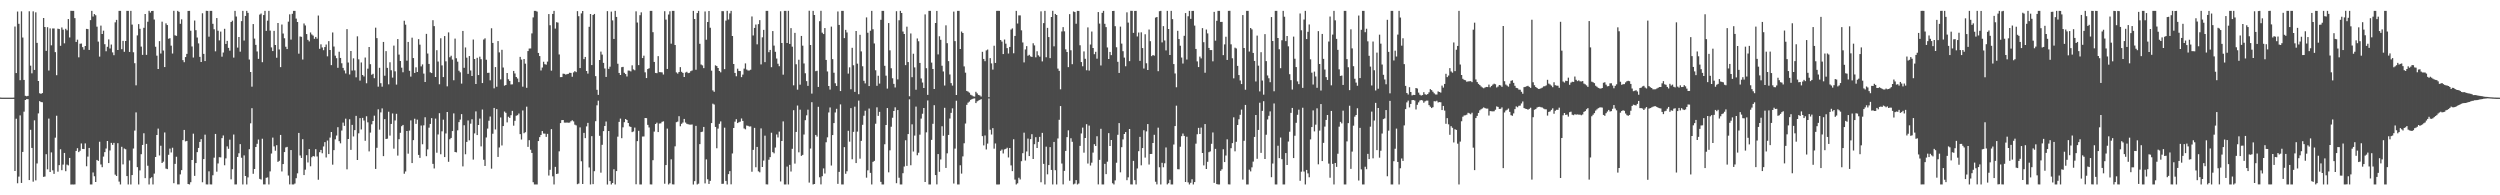 <?xml version="1.0" encoding="UTF-8"?>
<svg xmlns="http://www.w3.org/2000/svg" width="1920" height="150">
  <path d="M0 74.907h1v1.000H0zM1 74.984h1v1.000H1zM2 74.988h1v1.000H2zM3 74.986h1v1.000H3zM4 74.987h1v1.000H4zM5 74.984h1v1.000H5zM6 74.986h1v1.000H6zM7 74.986h1v1.000H7zM8 74.989h1v1.000H8zM9 74.986h1v1.000H9zM10 74.975h1v1.000H10zM11 20.381h1v110.969H11zM12 56.128h1v35.066H12zM13 8.840h1v131.925H13zM14 18.285h1v117.340H14zM15 61.575h1v27.051H15zM16 8.721h1v131.788H16zM17 28.826h1v87.852H17zM18 61.377h1v24.366H18zM19 73.552h1v3.225H19zM20 73.930h1v2.224H20zM21 73.632h1v2.572H21zM22 8.649h1v129.653H22zM23 50.429h1v49.235H23zM24 56.295h1v57.342H24zM25 8.707h1v130.819H25zM26 53.727h1v38.672H26zM27 9.488h1v129.073H27zM28 32.932h1v92.601H28zM29 62.223h1v24.877H29zM30 71.633h1v6.054H30zM31 72.107h1v6.282H31zM32 71.491h1v7.061H32zM33 13.818h1v122.007H33zM34 20.729h1v114.861H34zM35 39.077h1v79.369H35zM36 20.908h1v109.134H36zM37 54.194h1v36.905H37zM38 21.793h1v110.319H38zM39 34.795h1v82.270H39zM40 21.877h1v108.942H40zM41 21.871h1v111.677H41zM42 40.018h1v65.702H42zM43 57.747h1v31.126H43zM44 21.994h1v109.826H44zM45 22.302h1v104.520H45zM46 35.164h1v79.478H46zM47 21.082h1v109.648H47zM48 22.802h1v103.602H48zM49 33.289h1v84.169H49zM50 22.096h1v109.399H50zM51 23.305h1v103.085H51zM52 14.654h1v112.379H52zM53 28.795h1v92.502H53zM54 8.284h1v133.426H54zM55 8.330h1v133.332H55zM56 8.341h1v133.364H56zM57 13.929h1v127.707H57zM58 32.193h1v83.734H58zM59 30.449h1v83.385H59zM60 44.008h1v72.815H60zM61 33.593h1v82.175H61zM62 33.436h1v76.752H62zM63 36.213h1v78.170H63zM64 38.167h1v76.320H64zM65 35.337h1v74.776H65zM66 22.155h1v105.547H66zM67 22.377h1v97.915H67zM68 38.343h1v75.270H68zM69 15.449h1v126.200H69zM70 8.322h1v133.347H70zM71 12.687h1v119.764H71zM72 10.780h1v124.573H72zM73 11.728h1v128.024H73zM74 20.464h1v102.383H74zM75 31.954h1v91.654H75zM76 43.446h1v65.400H76zM77 19.652h1v106.646H77zM78 26.104h1v102.304H78zM79 23.569h1v96.706H79zM80 33.951h1v82.881H80zM81 39.382h1v74.716H81zM82 35.947h1v72.352H82zM83 30.267h1v94.955H83zM84 37.244h1v78.334H84zM85 34.224h1v75.494H85zM86 40.262h1v70.983H86zM87 42.413h1v67.325H87zM88 17.156h1v116.993H88zM89 15.237h1v119.917H89zM90 38.400h1v71.584H90zM91 8.363h1v131.131H91zM92 8.346h1v133.326H92zM93 37.801h1v74.965H93zM94 31.401h1v94.868H94zM95 39.799h1v74.254H95zM96 31.500h1v83.157H96zM97 8.354h1v126.880H97zM98 8.344h1v133.322H98zM99 39.887h1v83.369H99zM100 8.329h1v133.320H100zM101 18.879h1v115.561H101zM102 40.126h1v73.927H102zM103 48.512h1v51.803H103zM104 65.511h1v20.790H104zM105 27.175h1v101.186H105zM106 18.535h1v123.113H106zM107 22.119h1v108.767H107zM108 35.809h1v82.633H108zM109 42.159h1v69.155H109zM110 21.365h1v80.995H110zM111 10.746h1v126.082H111zM112 42.145h1v68.324H112zM113 16.710h1v110.549H113zM114 8.313h1v133.339H114zM115 9.700h1v127.198H115zM116 8.471h1v127.641H116zM117 8.349h1v133.318H117zM118 14.981h1v118.348H118zM119 35.895h1v84.671H119zM120 42.745h1v60.955H120zM121 52.979h1v45.778H121zM122 31.612h1v87.764H122zM123 41.139h1v70.774H123zM124 16.622h1v108.566H124zM125 38.792h1v85.349H125zM126 51.489h1v50.256H126zM127 17.905h1v111.602H127zM128 19.229h1v110.649H128zM129 29.735h1v89.157H129zM130 29.350h1v84.754H130zM131 35.056h1v82.036H131zM132 41.122h1v72.345H132zM133 8.306h1v132.395H133zM134 27.111h1v98.737H134zM135 27.525h1v92.822H135zM136 8.347h1v133.294H136zM137 9.130h1v132.511H137zM138 18.258h1v115.679H138zM139 14.835h1v115.815H139zM140 46.158h1v61.487H140zM141 47.772h1v52.004H141zM142 43.802h1v64.803H142zM143 41.345h1v66.901H143zM144 8.377h1v132.949H144zM145 8.340h1v133.336H145zM146 23.623h1v116.314H146zM147 35.704h1v87.171H147zM148 44.178h1v58.481H148zM149 15.778h1v119.312H149zM150 23.211h1v102.030H150zM151 28.818h1v88.013H151zM152 33.353h1v80.272H152zM153 43.680h1v65.336H153zM154 47.613h1v59.224H154zM155 10.192h1v129.777H155zM156 41.368h1v80.780H156zM157 46.922h1v56.488H157zM158 8.312h1v133.308H158zM159 8.373h1v133.281H159zM160 28.144h1v103.440H160zM161 8.336h1v133.277H161zM162 8.348h1v133.312H162zM163 18.263h1v116.346H163zM164 22.462h1v98.632H164zM165 39.434h1v63.416H165zM166 13.863h1v117.973H166zM167 23.597h1v101.920H167zM168 31.026h1v89.722H168zM169 24.265h1v96.633H169zM170 43.534h1v62.560H170zM171 40.340h1v63.719H171zM172 22.143h1v104.787H172zM173 33.737h1v87.917H173zM174 31.402h1v81.044H174zM175 36.753h1v77.540H175zM176 38.900h1v68.351H176zM177 16.912h1v120.808H177zM178 15.882h1v114.077H178zM179 44.221h1v59.127H179zM180 8.366h1v133.283H180zM181 12.693h1v128.944H181zM182 36.565h1v83.936H182zM183 28.409h1v89.317H183zM184 39.663h1v71.026H184zM185 16.219h1v104.944H185zM186 8.332h1v133.359H186zM187 31.136h1v88.196H187zM188 12.239h1v122.909H188zM189 8.336h1v133.327H189zM190 9.896h1v126.337H190zM191 45.738h1v68.839H191zM192 55.282h1v39.429H192zM193 66.556h1v16.548H193zM194 18.475h1v114.991H194zM195 29.662h1v100.150H195zM196 34.434h1v78.465H196zM197 39.545h1v70.879H197zM198 45.225h1v61.915H198zM199 11.194h1v126.180H199zM200 10.385h1v127.475H200zM201 47.782h1v58.747H201zM202 11.584h1v130.052H202zM203 8.337h1v133.306H203zM204 23.731h1v112.823H204zM205 15.873h1v120.392H205zM206 8.345h1v133.314H206zM207 23.477h1v108.181H207zM208 36.380h1v81.542H208zM209 39.218h1v66.463H209zM210 23.722h1v88.736H210zM211 34.576h1v81.187H211zM212 44.348h1v67.160H212zM213 17.651h1v106.650H213zM214 37.997h1v85.510H214zM215 51.555h1v52.055H215zM216 18.843h1v112.865H216zM217 25.762h1v100.239H217zM218 29.376h1v87.434H218zM219 35.874h1v77.354H219zM220 37.705h1v75.113H220zM221 16.628h1v118.206H221zM222 11.023h1v130.608H222zM223 30.414h1v84.847H223zM224 10.610h1v131.034H224zM225 8.348h1v133.322H225zM226 8.322h1v132.637H226zM227 14.292h1v122.544H227zM228 16.881h1v116.249H228zM229 41.200h1v60.874H229zM230 28.018h1v91.394H230zM231 28.274h1v93.028H231zM232 45.722h1v61.169H232zM233 18.011h1v116.431H233zM234 19.539h1v110.743H234zM235 26.174h1v93.012H235zM236 30.593h1v94.182H236zM237 31.818h1v82.686H237zM238 24.916h1v102.802H238zM239 26.469h1v94.329H239zM240 27.335h1v92.474H240zM241 29.790h1v90.411H241zM242 28.367h1v86.237H242zM243 29.717h1v90.426H243zM244 11.920h1v126.133H244zM245 37.472h1v79.423H245zM246 34.050h1v81.081H246zM247 36.447h1v81.242H247zM248 38.562h1v73.908H248zM249 36.151h1v73.032H249zM250 34.179h1v86.743H250zM251 43.285h1v64.648H251zM252 31.581h1v86.765H252zM253 38.392h1v67.290H253zM254 50.042h1v51.358H254zM255 24.912h1v101.556H255zM256 35.762h1v79.545H256zM257 42.776h1v64.212H257zM258 44.719h1v59.376H258zM259 52.074h1v45.606H259zM260 39.757h1v68.665H260zM261 44.491h1v65.590H261zM262 48.587h1v51.642H262zM263 52.108h1v42.050H263zM264 54.092h1v42.574H264zM265 56.437h1v34.681H265zM266 22.375h1v107.650H266zM267 48.042h1v58.720H267zM268 57.207h1v34.377H268zM269 39.155h1v75.939H269zM270 54.147h1v41.753H270zM271 44.780h1v60.011H271zM272 54.085h1v45.874H272zM273 59.378h1v29.585H273zM274 27.894h1v94.999H274zM275 45.582h1v56.821H275zM276 61.884h1v28.864H276zM277 47.951h1v51.496H277zM278 57.596h1v32.935H278zM279 58.744h1v33.812H279zM280 44.190h1v63.954H280zM281 63.971h1v25.309H281zM282 52.736h1v41.216H282zM283 36.121h1v80.142H283zM284 49.290h1v52.533H284zM285 57.414h1v38.055H285zM286 56.692h1v36.253H286zM287 60.035h1v28.787H287zM288 21.227h1v108.520H288zM289 29.301h1v84.202H289zM290 66.567h1v17.403H290zM291 52.071h1v47.527H291zM292 63.892h1v22.428H292zM293 66.577h1v16.659H293zM294 32.209h1v87.718H294zM295 58.162h1v33.342H295zM296 39.288h1v67.460H296zM297 52.103h1v54.375H297zM298 64.773h1v21.064H298zM299 47.828h1v56.291H299zM300 53.963h1v41.240H300zM301 59.619h1v27.519H301zM302 35.038h1v79.146H302zM303 54.786h1v37.734H303zM304 64.967h1v22.412H304zM305 30.025h1v89.485H305zM306 41.955h1v64.974H306zM307 46.863h1v55.152H307zM308 51.972h1v44.965H308zM309 55.512h1v40.413H309zM310 15.923h1v117.481H310zM311 18.942h1v112.738H311zM312 46.606h1v53.995H312zM313 32.223h1v85.778H313zM314 54.360h1v45.937H314zM315 58.844h1v33.617H315zM316 28.938h1v96.285H316zM317 44.618h1v63.011H317zM318 56.007h1v35.180H318zM319 51.723h1v43.395H319zM320 55.295h1v36.591H320zM321 30.064h1v88.900H321zM322 34.318h1v86.924H322zM323 50.979h1v45.408H323zM324 49.449h1v61.339H324zM325 56.507h1v39.731H325zM326 62.991h1v27.054H326zM327 25.987h1v93.955H327zM328 41.113h1v73.618H328zM329 49.116h1v48.939H329zM330 55.568h1v39.612H330zM331 56.126h1v34.623H331zM332 15.515h1v110.331H332zM333 20.061h1v109.319H333zM334 59.118h1v31.990H334zM335 38.545h1v78.765H335zM336 47.231h1v56.033H336zM337 64.713h1v22.246H337zM338 29.368h1v89.125H338zM339 50.238h1v50.615H339zM340 59.186h1v32.724H340zM341 27.716h1v92.900H341zM342 47.116h1v55.392H342zM343 66.281h1v19.750H343zM344 24.906h1v99.348H344zM345 43.979h1v62.959H345zM346 42.806h1v63.121H346zM347 45.785h1v54.885H347zM348 61.627h1v25.465H348zM349 29.634h1v87.111H349zM350 44.765h1v72.261H350zM351 47.384h1v52.714H351zM352 54.343h1v39.437H352zM353 55.536h1v36.327H353zM354 64.193h1v23.459H354zM355 23.756h1v104.036H355zM356 52.055h1v44.158H356zM357 36.461h1v82.039H357zM358 44.297h1v64.710H358zM359 56.754h1v35.781H359zM360 43.076h1v64.713H360zM361 54.107h1v40.874H361zM362 58.349h1v33.242H362zM363 30.357h1v92.237H363zM364 45.301h1v57.175H364zM365 64.510h1v21.039H365zM366 44.376h1v59.349H366zM367 57.647h1v38.353H367zM368 43.519h1v47.543H368zM369 45.481h1v66.972H369zM370 63.800h1v20.347H370zM371 30.368h1v92.317H371zM372 29.417h1v97.999H372zM373 45.867h1v59.699H373zM374 55.959h1v42.791H374zM375 55.868h1v36.837H375zM376 61.675h1v27.798H376zM377 21.696h1v107.836H377zM378 32.953h1v69.743H378zM379 67.817h1v15.078H379zM380 51.491h1v47.945H380zM381 66.604h1v17.226H381zM382 31.521h1v89.014H382zM383 40.230h1v73.043H383zM384 60.987h1v29.251H384zM385 38.266h1v73.444H385zM386 51.846h1v44.995H386zM387 65.809h1v19.823H387zM388 65.257h1v21.352H388zM389 56.051h1v37.970H389zM390 60.855h1v28.788H390zM391 62.161h1v28.394H391zM392 64.865h1v23.625H392zM393 64.792h1v20.339H393zM394 54.456h1v42.065H394zM395 56.411h1v36.370H395zM396 59.142h1v29.759H396zM397 60.300h1v28.184H397zM398 63.055h1v24.136H398zM399 43.660h1v59.351H399zM400 45.797h1v61.384H400zM401 66.544h1v18.284H401zM402 45.311h1v57.002H402zM403 48.875h1v52.676H403zM404 67.415h1v14.499H404zM405 39.199h1v73.573H405zM406 37.293h1v70.387H406zM407 37.232h1v77.755H407zM408 25.641h1v91.791H408zM409 13.348h1v126.579H409zM410 8.337h1v133.324H410zM411 8.337h1v133.328H411zM412 8.916h1v132.754H412zM413 40.632h1v67.697H413zM414 43.040h1v62.267H414zM415 54.097h1v49.557H415zM416 51.885h1v48.754H416zM417 47.417h1v55.119H417zM418 49.284h1v53.371H418zM419 49.672h1v55.457H419zM420 47.332h1v55.501H420zM421 10.822h1v123.975H421zM422 19.397h1v111.025H422zM423 54.282h1v44.905H423zM424 10.709h1v124.731H424zM425 8.340h1v133.319H425zM426 21.961h1v106.170H426zM427 17.029h1v116.603H427zM428 17.362h1v115.975H428zM429 41.820h1v74.427H429zM430 59.251h1v35.290H430zM431 59.162h1v33.120H431zM432 56.581h1v35.590H432zM433 56.737h1v37.404H433zM434 57.277h1v36.942H434zM435 56.933h1v37.177H435zM436 56.675h1v37.608H436zM437 55.875h1v38.278H437zM438 56.005h1v37.116H438zM439 58.909h1v33.440H439zM440 55.625h1v37.609H440zM441 54.616h1v41.114H441zM442 55.386h1v40.911H442zM443 8.542h1v132.937H443zM444 12.465h1v128.488H444zM445 52.281h1v45.582H445zM446 10.310h1v113.541H446zM447 8.440h1v132.883H447zM448 45.432h1v56.626H448zM449 43.730h1v62.340H449zM450 54.530h1v42.533H450zM451 56.542h1v37.821H451zM452 20.575h1v108.064H452zM453 10.741h1v130.920H453zM454 49.969h1v54.607H454zM455 11.543h1v129.846H455zM456 10.726h1v120.752H456zM457 58.457h1v34.606H457zM458 68.989h1v11.912H458zM459 72.878h1v4.415H459zM460 46.097h1v58.201H460zM461 39.632h1v92.978H461zM462 41.953h1v69.257H462zM463 48.272h1v52.455H463zM464 52.563h1v44.209H464zM465 59.068h1v34.280H465zM466 8.535h1v133.205H466zM467 52.901h1v47.690H467zM468 51.222h1v87.852H468zM469 8.887h1v132.770H469zM470 15.644h1v124.885H470zM471 29.885h1v100.133H471zM472 8.350h1v133.310H472zM473 13.001h1v118.400H473zM474 48.945h1v56.037H474zM475 56.019h1v37.571H475zM476 57.622h1v33.441H476zM477 51.615h1v54.515H477zM478 51.372h1v46.426H478zM479 55.932h1v37.925H479zM480 56.861h1v34.525H480zM481 58.738h1v33.403H481zM482 54.147h1v40.336H482zM483 54.296h1v42.767H483zM484 54.844h1v42.636H484zM485 50.176h1v51.313H485zM486 53.288h1v47.667H486zM487 53.953h1v44.032H487zM488 8.719h1v132.817H488zM489 17.309h1v91.094H489zM490 49.998h1v50.441H490zM491 11.650h1v130.009H491zM492 9.495h1v132.162H492zM493 44.617h1v60.227H493zM494 42.774h1v62.022H494zM495 55.539h1v35.060H495zM496 59.971h1v30.742H496zM497 53.043h1v42.876H497zM498 52.422h1v45.450H498zM499 8.341h1v133.263H499zM500 8.343h1v133.317H500zM501 24.748h1v98.285H501zM502 47.584h1v53.508H502zM503 56.024h1v39.199H503zM504 56.208h1v37.991H504zM505 43.086h1v58.344H505zM506 55.398h1v39.463H506zM507 55.441h1v39.273H507zM508 55.619h1v37.908H508zM509 57.240h1v35.954H509zM510 8.588h1v132.524H510zM511 15.056h1v111.737H511zM512 52.955h1v45.801H512zM513 11.143h1v130.518H513zM514 8.649h1v132.095H514zM515 33.545h1v88.812H515zM516 8.338h1v133.237H516zM517 8.340h1v133.320H517zM518 34.542h1v77.832H518zM519 55.582h1v38.274H519zM520 56.538h1v36.827H520zM521 55.281h1v33.952H521zM522 51.533h1v45.433H522zM523 55.157h1v39.932H523zM524 56.004h1v38.092H524zM525 59.125h1v32.237H525zM526 55.718h1v38.408H526zM527 55.168h1v39.930H527zM528 56.173h1v39.262H528zM529 55.897h1v39.772H529zM530 54.696h1v41.039H530zM531 54.152h1v41.446H531zM532 8.322h1v133.416H532zM533 14.568h1v124.555H533zM534 53.579h1v43.081H534zM535 10.029h1v131.631H535zM536 8.347h1v132.723H536zM537 33.646h1v77.055H537zM538 49.586h1v51.830H538zM539 50.208h1v50.935H539zM540 52.334h1v45.136H540zM541 8.816h1v132.046H541zM542 30.516h1v91.882H542zM543 16.897h1v120.761H543zM544 8.440h1v132.844H544zM545 21.297h1v117.625H545zM546 54.278h1v40.227H546zM547 69.438h1v10.198H547zM548 70.482h1v9.805H548zM549 50.183h1v47.325H549zM550 50.745h1v63.133H550zM551 52.223h1v46.557H551zM552 54.508h1v40.553H552zM553 55.571h1v37.670H553zM554 8.572h1v132.653H554zM555 8.597h1v132.492H555zM556 53.104h1v44.928H556zM557 15.811h1v123.153H557zM558 8.339h1v133.322H558zM559 15.013h1v118.707H559zM560 10.310h1v121.103H560zM561 8.343h1v133.246H561zM562 27.659h1v90.183H562zM563 49.134h1v49.161H563zM564 55.995h1v37.459H564zM565 58.575h1v32.991H565zM566 52.737h1v41.779H566zM567 54.460h1v39.452H567zM568 54.577h1v38.841H568zM569 59.258h1v31.735H569zM570 57.291h1v35.564H570zM571 52.708h1v45.949H571zM572 48.704h1v50.602H572zM573 53.378h1v43.010H573zM574 54.143h1v42.503H574zM575 54.123h1v43.069H575zM576 53.560h1v43.519H576zM577 12.652h1v119.243H577zM578 27.238h1v87.880H578zM579 21.441h1v76.737H579zM580 18.835h1v109.644H580zM581 34.031h1v78.792H581zM582 18.551h1v113.023H582zM583 15.482h1v116.863H583zM584 49.442h1v49.187H584zM585 28.654h1v99.606H585zM586 22.918h1v100.428H586zM587 47.741h1v56.432H587zM588 8.345h1v133.235H588zM589 8.333h1v133.319H589zM590 40.065h1v82.606H590zM591 38.366h1v82.324H591zM592 51.618h1v50.328H592zM593 23.855h1v93.002H593zM594 35.019h1v82.752H594zM595 39.795h1v73.501H595zM596 44.929h1v58.320H596zM597 48.936h1v56.641H597zM598 50.845h1v50.217H598zM599 8.641h1v130.736H599zM600 33.029h1v75.250H600zM601 57.323h1v35.931H601zM602 8.341h1v133.340H602zM603 8.343h1v133.321H603zM604 33.025h1v94.910H604zM605 8.317h1v133.362H605zM606 33.750h1v92.868H606zM607 21.625h1v110.114H607zM608 35.826h1v78.465H608zM609 65.544h1v19.092H609zM610 25.220h1v100.431H610zM611 49.348h1v51.986H611zM612 68.881h1v12.161H612zM613 45.869h1v71.119H613zM614 65.033h1v19.193H614zM615 27.573h1v92.124H615zM616 35.049h1v83.877H616zM617 48.743h1v54.568H617zM618 56.293h1v36.000H618zM619 62.299h1v26.290H619zM620 65.939h1v18.295H620zM621 8.240h1v132.017H621zM622 34.567h1v79.505H622zM623 71.888h1v6.592H623zM624 8.343h1v133.327H624zM625 11.504h1v129.829H625zM626 54.702h1v48.948H626zM627 54.322h1v50.567H627zM628 66.774h1v15.261H628zM629 16.298h1v119.853H629zM630 8.307h1v133.330H630zM631 25.107h1v110.204H631zM632 26.159h1v103.168H632zM633 21.556h1v111.692H633zM634 46.004h1v63.265H634zM635 54.861h1v50.597H635zM636 66.051h1v20.316H636zM637 68.835h1v13.675H637zM638 20.431h1v106.721H638zM639 45.389h1v58.362H639zM640 55.869h1v38.631H640zM641 63.947h1v22.403H641zM642 65.984h1v17.580H642zM643 8.795h1v132.409H643zM644 19.157h1v112.813H644zM645 69.922h1v10.277H645zM646 8.341h1v133.320H646zM647 8.339h1v133.322H647zM648 29.283h1v83.722H648zM649 22.949h1v110.504H649zM650 24.950h1v106.601H650zM651 56.545h1v43.893H651zM652 51.695h1v57.101H652zM653 68.573h1v14.464H653zM654 36.707h1v85.623H654zM655 50.127h1v51.135H655zM656 70.538h1v11.360H656zM657 23.802h1v101.442H657zM658 48.911h1v52.140H658zM659 72.351h1v4.895H659zM660 26.738h1v95.115H660zM661 39.482h1v68.710H661zM662 50.896h1v44.964H662zM663 62.050h1v26.838H663zM664 64.057h1v21.009H664zM665 13.377h1v123.048H665zM666 25.124h1v105.668H666zM667 66.115h1v17.250H667zM668 23.599h1v109.151H668zM669 8.338h1v133.323H669zM670 22.451h1v101.857H670zM671 33.357h1v90.173H671zM672 53.955h1v41.096H672zM673 65.917h1v16.523H673zM674 58.183h1v30.795H674zM675 64.220h1v21.671H675zM676 15.223h1v124.475H676zM677 8.338h1v133.335H677zM678 8.339h1v133.322H678zM679 50.520h1v60.293H679zM680 58.126h1v37.870H680zM681 68.038h1v14.946H681zM682 17.712h1v114.637H682zM683 38.632h1v76.817H683zM684 52.415h1v44.893H684zM685 60.117h1v30.300H685zM686 64.410h1v20.858H686zM687 67.198h1v15.244H687zM688 8.587h1v132.116H688zM689 60.956h1v23.579H689zM690 15.582h1v120.932H690zM691 8.335h1v133.340H691zM692 9.996h1v131.666H692zM693 24.217h1v108.789H693zM694 26.123h1v101.779H694zM695 50.036h1v57.679H695zM696 20.506h1v106.891H696zM697 47.684h1v55.290H697zM698 73.909h1v2.389H698zM699 25.723h1v101.198H699zM700 59.270h1v36.215H700zM701 41.282h1v75.120H701zM702 51.776h1v52.375H702zM703 68.907h1v12.977H703zM704 29.526h1v89.743H704zM705 31.694h1v85.585H705zM706 48.317h1v55.098H706zM707 60.256h1v30.829H707zM708 63.406h1v23.933H708zM709 67.597h1v15.365H709zM710 11.045h1v128.719H710zM711 52.360h1v49.247H711zM712 72.869h1v4.301H712zM713 8.339h1v133.322H713zM714 8.339h1v133.322H714zM715 48.054h1v59.387H715zM716 53.014h1v42.054H716zM717 68.356h1v12.449H717zM718 17.641h1v116.801H718zM719 8.398h1v133.229H719zM720 41.763h1v76.538H720zM721 27.830h1v104.123H721zM722 30.579h1v91.900H722zM723 50.479h1v46.480H723zM724 54.880h1v49.439H724zM725 65.670h1v17.103H725zM726 19.445h1v109.508H726zM727 33.165h1v84.581H727zM728 46.968h1v56.660H728zM729 57.187h1v33.838H729zM730 63.830h1v22.828H730zM731 65.738h1v17.464H731zM732 8.898h1v132.053H732zM733 31.609h1v82.532H733zM734 72.980h1v4.359H734zM735 8.339h1v133.323H735zM736 8.339h1v133.327H736zM737 37.639h1v89.279H737zM738 24.217h1v109.113H738zM739 25.362h1v94.731H739zM740 50.971h1v59.033H740zM741 55.790h1v39.097H741zM742 69.854h1v10.658H742zM743 70.329h1v8.500H743zM744 71.186h1v6.842H744zM745 72.780h1v3.941H745zM746 73.259h1v2.886H746zM747 73.976h1v1.768H747zM748 74.167h1v1.394H748zM749 70.490h1v8.690H749zM750 71.720h1v6.125H750zM751 72.916h1v4.282H751zM752 73.286h1v3.447H752zM753 74.151h1v1.975H753zM754 39.801h1v64.755H754zM755 45.275h1v66.398H755zM756 47.002h1v57.056H756zM757 38.684h1v76.085H757zM758 38.065h1v72.239H758zM759 74.643h1v1.000H759zM760 44.670h1v54.963H760zM761 48.674h1v54.651H761zM762 53.437h1v44.974H762zM763 35.136h1v79.019H763zM764 48.335h1v61.855H764zM765 8.339h1v133.321H765zM766 8.314h1v133.391H766zM767 8.345h1v133.279H767zM768 30.715h1v85.099H768zM769 31.940h1v82.881H769zM770 41.523h1v76.339H770zM771 30.359h1v84.367H771zM772 33.542h1v80.787H772zM773 36.967h1v76.485H773zM774 41.091h1v79.827H774zM775 36.049h1v77.619H775zM776 22.664h1v104.356H776zM777 21.798h1v109.630H777zM778 40.928h1v66.038H778zM779 27.593h1v110.345H779zM780 8.339h1v133.339H780zM781 18.090h1v122.710H781zM782 11.811h1v124.669H782zM783 11.822h1v125.995H783zM784 23.306h1v100.483H784zM785 32.629h1v85.039H785zM786 47.903h1v53.971H786zM787 37.978h1v85.313H787zM788 35.428h1v80.919H788zM789 42.786h1v63.644H789zM790 42.099h1v77.779H790zM791 43.324h1v63.544H791zM792 43.749h1v59.309H792zM793 33.208h1v88.880H793zM794 34.867h1v75.871H794zM795 44.041h1v61.343H795zM796 39.373h1v74.277H796zM797 42.486h1v66.449H797zM798 43.514h1v61.618H798zM799 8.725h1v131.256H799zM800 47.142h1v54.878H800zM801 17.750h1v108.120H801zM802 8.337h1v133.325H802zM803 43.961h1v68.701H803zM804 21.389h1v112.479H804zM805 28.453h1v98.320H805zM806 44.623h1v68.384H806zM807 13.077h1v117.455H807zM808 8.313h1v133.338H808zM809 35.582h1v73.422H809zM810 10.721h1v119.972H810zM811 11.525h1v130.122H811zM812 52.708h1v53.627H812zM813 54.423h1v37.564H813zM814 68.618h1v12.854H814zM815 24.186h1v101.402H815zM816 20.844h1v120.769H816zM817 24.042h1v107.167H817zM818 37.881h1v78.052H818zM819 39.932h1v65.377H819zM820 51.572h1v48.535H820zM821 10.858h1v127.924H821zM822 38.605h1v67.606H822zM823 49.303h1v59.621H823zM824 8.789h1v132.853H824zM825 9.266h1v131.724H825zM826 18.227h1v120.089H826zM827 8.325h1v133.357H827zM828 8.415h1v132.560H828zM829 34.781h1v77.221H829zM830 47.682h1v54.833H830zM831 50.886h1v47.112H831zM832 39.467h1v77.794H832zM833 45.143h1v60.820H833zM834 53.948h1v41.424H834zM835 21.034h1v104.539H835zM836 54.224h1v42.225H836zM837 34.211h1v92.895H837zM838 24.193h1v100.749H838zM839 36.889h1v80.322H839zM840 41.634h1v69.103H840zM841 39.778h1v72.337H841zM842 45.045h1v59.601H842zM843 9.265h1v132.342H843zM844 18.117h1v104.639H844zM845 50.301h1v48.604H845zM846 9.872h1v131.780H846zM847 8.356h1v133.308H847zM848 18.288h1v107.565H848zM849 20.859h1v112.852H849zM850 36.451h1v87.712H850zM851 45.321h1v56.909H851zM852 39.891h1v72.213H852zM853 42.367h1v65.142H853zM854 8.430h1v132.340H854zM855 8.338h1v133.329H855zM856 20.121h1v118.446H856zM857 36.299h1v88.668H857zM858 47.450h1v56.069H858zM859 55.991h1v38.549H859zM860 20.453h1v111.920H860zM861 33.469h1v79.582H861zM862 39.319h1v67.761H862zM863 44.250h1v58.652H863zM864 50.903h1v50.538H864zM865 9.464h1v128.930H865zM866 17.342h1v118.874H866zM867 46.972h1v52.087H867zM868 8.301h1v133.315H868zM869 8.353h1v133.302H869zM870 25.245h1v98.285H870zM871 8.375h1v129.945H871zM872 8.328h1v133.337H872zM873 28.008h1v101.360H873zM874 24.978h1v91.149H874zM875 46.750h1v58.378H875zM876 24.835h1v102.159H876zM877 36.936h1v76.803H877zM878 52.617h1v47.440H878zM879 26.318h1v94.696H879zM880 48.577h1v52.336H880zM881 53.770h1v41.535H881zM882 22.664h1v103.682H882zM883 31.656h1v86.604H883zM884 43.093h1v75.129H884zM885 42.224h1v67.618H885zM886 42.749h1v60.777H886zM887 13.494h1v126.068H887zM888 13.062h1v128.545H888zM889 54.666h1v43.397H889zM890 8.582h1v119.887H890zM891 8.343h1v133.305H891zM892 32.570h1v92.460H892zM893 20.079h1v108.389H893zM894 31.066h1v94.303H894zM895 38.700h1v74.538H895zM896 8.334h1v133.285H896zM897 22.250h1v118.456H897zM898 42.239h1v95.804H898zM899 8.336h1v133.321H899zM900 14.671h1v126.980H900zM901 49.213h1v61.786H901zM902 56.435h1v40.387H902zM903 67.033h1v14.142H903zM904 23.648h1v106.305H904zM905 29.994h1v100.056H905zM906 35.130h1v77.541H906zM907 44.197h1v60.428H907zM908 48.811h1v53.740H908zM909 27.509h1v76.873H909zM910 10.059h1v129.699H910zM911 45.711h1v59.284H911zM912 12.487h1v127.588H912zM913 8.355h1v133.291H913zM914 14.490h1v125.910H914zM915 8.406h1v129.276H915zM916 8.326h1v133.366H916zM917 19.676h1v120.145H917zM918 37.585h1v72.741H918zM919 47.151h1v55.958H919zM920 51.522h1v46.700H920zM921 43.457h1v59.477H921zM922 44.866h1v53.151H922zM923 21.629h1v95.883H923zM924 32.393h1v94.609H924zM925 55.876h1v39.413H925zM926 22.665h1v107.113H926zM927 25.665h1v98.607H927zM928 36.804h1v80.071H928zM929 38.429h1v77.868H929zM930 38.431h1v72.003H930zM931 47.087h1v54.655H931zM932 9.126h1v131.310H932zM933 31.228h1v83.100H933zM934 15.957h1v125.400H934zM935 8.339h1v133.315H935zM936 8.330h1v133.346H936zM937 16.850h1v114.316H937zM938 16.810h1v113.166H938zM939 42.361h1v72.300H939zM940 34.083h1v90.386H940zM941 28.195h1v91.254H941zM942 46.018h1v60.999H942zM943 8.365h1v133.208H943zM944 8.307h1v133.366H944zM945 34.024h1v79.770H945zM946 44.752h1v65.199H946zM947 60.174h1v29.916H947zM948 36.587h1v79.654H948zM949 37.231h1v71.697H949zM950 50.578h1v45.407H950zM951 57.668h1v33.917H951zM952 61.818h1v26.338H952zM953 64.553h1v19.617H953zM954 11.585h1v126.327H954zM955 36.841h1v71.313H955zM956 68.927h1v11.660H956zM957 8.339h1v133.323H957zM958 8.343h1v133.318H958zM959 39.558h1v90.745H959zM960 21.505h1v110.117H960zM961 22.600h1v105.928H961zM962 40.640h1v83.476H962zM963 46.787h1v58.388H963zM964 62.572h1v25.763H964zM965 27.323h1v94.639H965zM966 50.452h1v49.354H966zM967 70.169h1v8.723H967zM968 40.076h1v77.322H968zM969 61.859h1v23.295H969zM970 72.680h1v5.021H970zM971 26.223h1v95.869H971zM972 46.970h1v56.503H972zM973 57.952h1v33.816H973zM974 60.113h1v28.822H974zM975 63.109h1v22.443H975zM976 13.117h1v122.975H976zM977 31.478h1v94.139H977zM978 70.117h1v9.343H978zM979 8.339h1v133.307H979zM980 8.335h1v133.326H980zM981 29.204h1v82.711H981zM982 37.825h1v83.646H982zM983 52.370h1v53.274H983zM984 30.948h1v91.334H984zM985 8.338h1v133.315H985zM986 12.872h1v128.785H986zM987 31.591h1v85.967H987zM988 27.630h1v99.070H988zM989 35.600h1v73.102H989zM990 56.988h1v44.198H990zM991 61.530h1v25.175H991zM992 68.743h1v14.144H992zM993 28.116h1v93.269H993zM994 45.111h1v59.150H994zM995 51.519h1v42.776H995zM996 62.520h1v25.634H996zM997 64.592h1v19.622H997zM998 10.358h1v128.487H998zM999 23.244h1v108.603H999zM1000 67.480h1v15.259H1000zM1001 15.005h1v116.757H1001zM1002 8.339h1v133.322H1002zM1003 30.001h1v100.516H1003zM1004 24.439h1v108.742H1004zM1005 18.808h1v117.313H1005zM1006 45.587h1v61.475H1006zM1007 55.815h1v41.785H1007zM1008 64.913h1v19.874H1008zM1009 55.001h1v45.921H1009zM1010 58.715h1v37.012H1010zM1011 67.455h1v15.740H1011zM1012 23.918h1v102.285H1012zM1013 49.168h1v51.147H1013zM1014 69.507h1v10.404H1014zM1015 26.065h1v97.620H1015zM1016 45.215h1v64.516H1016zM1017 53.409h1v43.832H1017zM1018 59.262h1v32.847H1018zM1019 61.389h1v26.928H1019zM1020 31.874h1v93.794H1020zM1021 12.671h1v123.848H1021zM1022 65.521h1v19.672H1022zM1023 26.592h1v99.272H1023zM1024 8.322h1v133.340H1024zM1025 15.638h1v109.536H1025zM1026 29.865h1v98.264H1026zM1027 38.312h1v79.769H1027zM1028 53.272h1v43.991H1028zM1029 58.332h1v35.270H1029zM1030 57.997h1v36.779H1030zM1031 65.209h1v19.772H1031zM1032 8.339h1v133.321H1032zM1033 8.339h1v133.323H1033zM1034 45.392h1v63.213H1034zM1035 51.665h1v42.890H1035zM1036 69.220h1v12.001H1036zM1037 22.531h1v107.146H1037zM1038 37.179h1v79.257H1038zM1039 50.853h1v45.662H1039zM1040 60.468h1v29.154H1040zM1041 63.460h1v24.859H1041zM1042 65.829h1v17.333H1042zM1043 11.955h1v126.710H1043zM1044 59.937h1v38.252H1044zM1045 22.872h1v107.209H1045zM1046 8.339h1v133.322H1046zM1047 8.339h1v133.323H1047zM1048 24.745h1v103.300H1048zM1049 22.072h1v107.857H1049zM1050 31.739h1v86.448H1050zM1051 42.831h1v79.350H1051zM1052 51.173h1v46.112H1052zM1053 65.636h1v20.091H1053zM1054 31.915h1v89.704H1054zM1055 53.942h1v38.631H1055zM1056 69.452h1v9.565H1056zM1057 40.405h1v74.873H1057zM1058 68.131h1v14.814H1058zM1059 26.600h1v94.480H1059zM1060 33.533h1v82.248H1060zM1061 49.540h1v53.025H1061zM1062 57.454h1v34.020H1062zM1063 61.019h1v29.895H1063zM1064 64.709h1v19.844H1064zM1065 15.227h1v120.169H1065zM1066 39.813h1v60.550H1066zM1067 71.685h1v5.805H1067zM1068 8.339h1v133.322H1068zM1069 8.339h1v133.322H1069zM1070 46.412h1v77.401H1070zM1071 38.917h1v75.292H1071zM1072 43.416h1v55.327H1072zM1073 26.580h1v97.797H1073zM1074 8.342h1v133.319H1074zM1075 13.475h1v115.768H1075zM1076 35.084h1v86.599H1076zM1077 29.412h1v94.200H1077zM1078 49.240h1v47.082H1078zM1079 65.958h1v17.867H1079zM1080 71.423h1v7.215H1080zM1081 72.611h1v4.671H1081zM1082 66.971h1v15.530H1082zM1083 70.676h1v9.151H1083zM1084 73.291h1v3.621H1084zM1085 72.853h1v3.951H1085zM1086 72.968h1v4.258H1086zM1087 67.574h1v16.471H1087zM1088 68.010h1v12.468H1088zM1089 71.100h1v7.517H1089zM1090 72.771h1v4.444H1090zM1091 73.389h1v3.398H1091zM1092 73.018h1v4.143H1092zM1093 70.801h1v8.107H1093zM1094 72.383h1v5.442H1094zM1095 72.802h1v4.439H1095zM1096 72.241h1v5.007H1096zM1097 70.931h1v9.829H1097zM1098 68.459h1v13.536H1098zM1099 69.231h1v13.739H1099zM1100 70.462h1v11.864H1100zM1101 71.676h1v6.063H1101zM1102 72.564h1v5.306H1102zM1103 72.596h1v4.787H1103zM1104 70.216h1v8.499H1104zM1105 70.667h1v7.702H1105zM1106 71.133h1v7.424H1106zM1107 65.722h1v18.815H1107zM1108 67.266h1v14.115H1108zM1109 64.465h1v20.490H1109zM1110 56.690h1v38.406H1110zM1111 59.248h1v31.483H1111zM1112 58.006h1v37.481H1112zM1113 52.340h1v51.195H1113zM1114 54.906h1v42.003H1114zM1115 55.798h1v42.335H1115zM1116 32.628h1v76.780H1116zM1117 54.615h1v44.686H1117zM1118 38.202h1v61.567H1118zM1119 35.272h1v75.046H1119zM1120 8.346h1v133.318H1120zM1121 49.563h1v59.186H1121zM1122 57.576h1v35.551H1122zM1123 60.540h1v29.135H1123zM1124 61.335h1v27.334H1124zM1125 61.658h1v26.879H1125zM1126 62.771h1v25.293H1126zM1127 62.517h1v24.095H1127zM1128 62.420h1v24.670H1128zM1129 62.321h1v25.412H1129zM1130 63.064h1v23.525H1130zM1131 22.775h1v90.657H1131zM1132 17.405h1v113.258H1132zM1133 61.044h1v29.618H1133zM1134 63.005h1v25.995H1134zM1135 64.395h1v22.362H1135zM1136 65.307h1v19.416H1136zM1137 66.415h1v17.483H1137zM1138 67.161h1v16.159H1138zM1139 67.778h1v14.696H1139zM1140 67.168h1v15.854H1140zM1141 66.756h1v16.671H1141zM1142 66.888h1v16.535H1142zM1143 64.957h1v23.777H1143zM1144 67.000h1v18.313H1144zM1145 65.996h1v19.451H1145zM1146 64.964h1v20.609H1146zM1147 64.246h1v21.216H1147zM1148 64.716h1v19.581H1148zM1149 67.177h1v14.542H1149zM1150 66.474h1v15.662H1150zM1151 65.261h1v18.390H1151zM1152 65.589h1v17.990H1152zM1153 66.670h1v15.826H1153zM1154 19.967h1v109.158H1154zM1155 62.351h1v24.029H1155zM1156 64.929h1v19.978H1156zM1157 65.757h1v18.504H1157zM1158 66.572h1v16.772H1158zM1159 64.258h1v21.667H1159zM1160 62.032h1v26.451H1160zM1161 61.656h1v27.294H1161zM1162 63.623h1v23.459H1162zM1163 65.900h1v17.925H1163zM1164 67.483h1v14.255H1164zM1165 67.716h1v14.655H1165zM1166 68.802h1v12.453H1166zM1167 68.941h1v12.174H1167zM1168 70.493h1v8.945H1168zM1169 71.969h1v5.980H1169zM1170 66.930h1v16.049H1170zM1171 66.651h1v16.871H1171zM1172 66.265h1v17.455H1172zM1173 65.920h1v18.358H1173zM1174 66.690h1v16.905H1174zM1175 67.494h1v15.221H1175zM1176 15.131h1v122.824H1176zM1177 63.174h1v26.849H1177zM1178 65.436h1v18.861H1178zM1179 66.841h1v16.900H1179zM1180 67.557h1v15.018H1180zM1181 68.306h1v13.821H1181zM1182 68.229h1v13.779H1182zM1183 67.782h1v14.575H1183zM1184 67.282h1v15.320H1184zM1185 66.369h1v16.997H1185zM1186 66.190h1v17.707H1186zM1187 65.602h1v18.341H1187zM1188 61.301h1v27.476H1188zM1189 64.206h1v21.745H1189zM1190 64.862h1v20.671H1190zM1191 65.730h1v18.650H1191zM1192 66.963h1v16.242H1192zM1193 63.184h1v24.169H1193zM1194 65.416h1v19.607H1194zM1195 65.754h1v18.576H1195zM1196 65.836h1v18.490H1196zM1197 67.427h1v15.236H1197zM1198 16.728h1v119.995H1198zM1199 38.892h1v67.106H1199zM1200 62.644h1v25.945H1200zM1201 63.371h1v23.426H1201zM1202 62.012h1v26.246H1202zM1203 62.273h1v25.756H1203zM1204 59.625h1v29.920H1204zM1205 65.125h1v21.021H1205zM1206 63.443h1v22.299H1206zM1207 62.747h1v25.358H1207zM1208 62.903h1v25.578H1208zM1209 58.758h1v28.982H1209zM1210 61.262h1v26.810H1210zM1211 62.314h1v25.540H1211zM1212 61.696h1v26.352H1212zM1213 62.468h1v25.599H1213zM1214 62.561h1v25.942H1214zM1215 62.257h1v25.634H1215zM1216 64.197h1v21.732H1216zM1217 64.743h1v20.538H1217zM1218 65.567h1v18.352H1218zM1219 66.708h1v16.321H1219zM1220 16.196h1v121.714H1220zM1221 36.384h1v84.541H1221zM1222 62.717h1v26.567H1222zM1223 63.195h1v24.912H1223zM1224 63.861h1v23.015H1224zM1225 65.846h1v19.092H1225zM1226 66.610h1v17.383H1226zM1227 67.492h1v15.592H1227zM1228 67.890h1v14.670H1228zM1229 68.067h1v14.362H1229zM1230 67.599h1v15.047H1230zM1231 63.550h1v24.725H1231zM1232 63.178h1v25.733H1232zM1233 65.044h1v21.919H1233zM1234 66.311h1v19.350H1234zM1235 66.121h1v18.319H1235zM1236 64.000h1v21.645H1236zM1237 63.953h1v21.401H1237zM1238 65.669h1v17.903H1238zM1239 67.770h1v12.903H1239zM1240 65.937h1v17.390H1240zM1241 64.790h1v19.924H1241zM1242 20.987h1v111.572H1242zM1243 24.007h1v105.030H1243zM1244 62.766h1v23.753H1244zM1245 65.126h1v20.131H1245zM1246 64.668h1v20.023H1246zM1247 64.605h1v20.487H1247zM1248 63.280h1v23.905H1248zM1249 62.346h1v26.132H1249zM1250 62.033h1v26.922H1250zM1251 62.367h1v25.894H1251zM1252 64.448h1v20.581H1252zM1253 67.974h1v13.408H1253zM1254 70.050h1v10.356H1254zM1255 69.690h1v11.047H1255zM1256 69.262h1v11.714H1256zM1257 70.230h1v9.525H1257zM1258 72.764h1v4.769H1258zM1259 67.565h1v15.492H1259zM1260 67.280h1v15.759H1260zM1261 66.351h1v17.013H1261zM1262 65.894h1v18.569H1262zM1263 67.238h1v16.087H1263zM1264 67.924h1v14.283H1264zM1265 15.842h1v122.262H1265zM1266 66.131h1v17.282H1266zM1267 67.002h1v16.009H1267zM1268 67.590h1v14.896H1268zM1269 68.615h1v13.332H1269zM1270 68.606h1v13.024H1270zM1271 68.540h1v13.043H1271zM1272 67.966h1v14.224H1272zM1273 67.355h1v15.397H1273zM1274 66.818h1v16.296H1274zM1275 66.797h1v16.483H1275zM1276 63.975h1v22.006H1276zM1277 62.328h1v25.341H1277zM1278 64.723h1v20.772H1278zM1279 65.108h1v20.002H1279zM1280 66.758h1v16.683H1280zM1281 67.953h1v14.183H1281zM1282 64.356h1v21.514H1282zM1283 65.695h1v19.034H1283zM1284 64.966h1v20.143H1284zM1285 66.667h1v16.788H1285zM1286 67.140h1v15.991H1286zM1287 17.176h1v115.354H1287zM1288 66.510h1v18.807H1288zM1289 67.283h1v15.586H1289zM1290 65.515h1v19.268H1290zM1291 66.844h1v16.225H1291zM1292 66.774h1v17.298H1292zM1293 65.407h1v19.149H1293zM1294 66.294h1v17.701H1294zM1295 68.053h1v14.077H1295zM1296 69.907h1v10.331H1296zM1297 69.853h1v10.459H1297zM1298 28.502h1v105.504H1298zM1299 43.134h1v61.317H1299zM1300 51.413h1v44.827H1300zM1301 54.852h1v39.721H1301zM1302 57.679h1v34.421H1302zM1303 39.513h1v68.012H1303zM1304 43.187h1v61.946H1304zM1305 49.632h1v49.334H1305zM1306 53.136h1v43.205H1306zM1307 55.949h1v40.304H1307zM1308 58.388h1v32.341H1308zM1309 10.964h1v118.132H1309zM1310 30.040h1v86.499H1310zM1311 63.066h1v26.028H1311zM1312 41.379h1v73.663H1312zM1313 58.192h1v31.174H1313zM1314 64.533h1v23.903H1314zM1315 37.400h1v72.427H1315zM1316 61.928h1v26.269H1316zM1317 66.601h1v17.843H1317zM1318 65.053h1v20.341H1318zM1319 64.386h1v19.957H1319zM1320 60.741h1v30.282H1320zM1321 62.633h1v26.675H1321zM1322 62.910h1v24.686H1322zM1323 63.253h1v23.862H1323zM1324 65.071h1v20.748H1324zM1325 65.489h1v18.545H1325zM1326 21.626h1v104.767H1326zM1327 52.569h1v51.615H1327zM1328 49.108h1v45.184H1328zM1329 56.820h1v35.891H1329zM1330 60.550h1v29.616H1330zM1331 20.132h1v108.083H1331zM1332 26.083h1v100.233H1332zM1333 59.440h1v29.625H1333zM1334 35.334h1v81.881H1334zM1335 53.659h1v46.599H1335zM1336 64.903h1v21.207H1336zM1337 61.232h1v26.770H1337zM1338 59.289h1v31.466H1338zM1339 61.111h1v29.749H1339zM1340 35.865h1v79.795H1340zM1341 58.778h1v31.372H1341zM1342 41.117h1v64.733H1342zM1343 35.222h1v75.681H1343zM1344 65.465h1v18.833H1344zM1345 68.465h1v14.147H1345zM1346 70.098h1v9.723H1346zM1347 71.585h1v7.016H1347zM1348 20.452h1v107.890H1348zM1349 45.220h1v62.731H1349zM1350 51.199h1v46.308H1350zM1351 57.922h1v36.550H1351zM1352 61.671h1v28.764H1352zM1353 16.837h1v114.542H1353zM1354 24.753h1v103.601H1354zM1355 65.286h1v19.702H1355zM1356 39.704h1v76.624H1356zM1357 55.280h1v52.847H1357zM1358 65.792h1v19.006H1358zM1359 39.612h1v71.837H1359zM1360 56.124h1v38.300H1360zM1361 65.522h1v18.937H1361zM1362 66.931h1v15.797H1362zM1363 67.023h1v16.699H1363zM1364 65.614h1v17.963H1364zM1365 59.718h1v29.204H1365zM1366 61.577h1v26.942H1366zM1367 63.142h1v24.318H1367zM1368 63.456h1v22.737H1368zM1369 64.889h1v20.584H1369zM1370 23.470h1v102.033H1370zM1371 32.071h1v79.979H1371zM1372 45.418h1v57.766H1372zM1373 54.591h1v41.693H1373zM1374 59.789h1v30.171H1374zM1375 63.570h1v24.121H1375zM1376 17.856h1v115.224H1376zM1377 55.302h1v41.343H1377zM1378 46.947h1v55.475H1378zM1379 33.980h1v74.832H1379zM1380 61.129h1v30.253H1380zM1381 63.168h1v25.198H1381zM1382 62.965h1v26.089H1382zM1383 65.589h1v19.974H1383zM1384 62.632h1v25.703H1384zM1385 61.324h1v29.330H1385zM1386 62.318h1v26.976H1386zM1387 30.782h1v87.910H1387zM1388 55.901h1v36.261H1388zM1389 59.704h1v27.914H1389zM1390 62.330h1v27.173H1390zM1391 61.372h1v26.638H1391zM1392 20.803h1v105.740H1392zM1393 35.265h1v80.280H1393zM1394 47.068h1v54.219H1394zM1395 53.660h1v43.243H1395zM1396 57.218h1v37.152H1396zM1397 61.151h1v27.961H1397zM1398 12.974h1v116.111H1398zM1399 47.306h1v55.964H1399zM1400 62.447h1v27.552H1400zM1401 41.098h1v74.261H1401zM1402 58.859h1v28.901H1402zM1403 41.084h1v64.062H1403zM1404 41.890h1v68.652H1404zM1405 64.862h1v21.082H1405zM1406 65.667h1v17.878H1406zM1407 67.292h1v18.231H1407zM1408 65.438h1v19.027H1408zM1409 60.742h1v28.966H1409zM1410 61.068h1v27.644H1410zM1411 66.378h1v17.596H1411zM1412 65.593h1v19.134H1412zM1413 63.776h1v21.970H1413zM1414 20.820h1v107.652H1414zM1415 38.635h1v75.056H1415zM1416 49.767h1v47.826H1416zM1417 56.255h1v36.546H1417zM1418 56.556h1v36.943H1418zM1419 61.025h1v27.321H1419zM1420 20.248h1v109.518H1420zM1421 40.952h1v66.853H1421zM1422 61.738h1v25.430H1422zM1423 33.533h1v82.072H1423zM1424 57.186h1v35.018H1424zM1425 64.255h1v22.742H1425zM1426 61.248h1v25.981H1426zM1427 60.429h1v28.841H1427zM1428 41.506h1v76.915H1428zM1429 36.425h1v75.201H1429zM1430 61.972h1v27.620H1430zM1431 67.890h1v15.866H1431zM1432 68.734h1v13.752H1432zM1433 66.417h1v14.449H1433zM1434 67.154h1v15.372H1434zM1435 69.988h1v10.952H1435zM1436 71.577h1v6.640H1436zM1437 65.944h1v19.013H1437zM1438 66.006h1v18.710H1438zM1439 64.381h1v20.860H1439zM1440 65.248h1v19.946H1440zM1441 67.569h1v15.322H1441zM1442 67.539h1v16.436H1442zM1443 67.026h1v15.115H1443zM1444 67.660h1v14.140H1444zM1445 68.176h1v13.949H1445zM1446 68.685h1v12.380H1446zM1447 68.753h1v12.841H1447zM1448 67.975h1v14.425H1448zM1449 68.575h1v13.125H1449zM1450 68.337h1v14.601H1450zM1451 67.826h1v14.800H1451zM1452 66.926h1v15.738H1452zM1453 64.521h1v20.631H1453zM1454 61.076h1v29.172H1454zM1455 62.547h1v23.570H1455zM1456 64.990h1v20.674H1456zM1457 64.657h1v21.215H1457zM1458 65.758h1v18.643H1458zM1459 62.921h1v23.765H1459zM1460 64.156h1v21.976H1460zM1461 66.345h1v18.736H1461zM1462 64.154h1v22.992H1462zM1463 65.738h1v18.637H1463zM1464 43.423h1v60.617H1464zM1465 46.493h1v56.218H1465zM1466 45.911h1v50.364H1466zM1467 43.847h1v60.472H1467zM1468 45.124h1v58.801H1468zM1469 60.072h1v30.621H1469zM1470 48.845h1v52.983H1470zM1471 42.198h1v64.417H1471zM1472 40.514h1v65.739H1472zM1473 25.274h1v93.380H1473zM1474 29.864h1v91.903H1474zM1475 8.338h1v133.328H1475zM1476 8.300h1v133.304H1476zM1477 8.370h1v133.247H1477zM1478 24.227h1v100.274H1478zM1479 34.533h1v86.484H1479zM1480 31.565h1v86.426H1480zM1481 27.233h1v93.375H1481zM1482 29.789h1v88.316H1482zM1483 31.561h1v87.746H1483zM1484 35.454h1v84.648H1484zM1485 30.738h1v83.614H1485zM1486 39.155h1v76.210H1486zM1487 15.243h1v121.219H1487zM1488 30.814h1v91.485H1488zM1489 18.320h1v99.676H1489zM1490 8.337h1v133.332H1490zM1491 8.314h1v133.344H1491zM1492 30.371h1v98.725H1492zM1493 8.359h1v129.689H1493zM1494 12.932h1v126.944H1494zM1495 26.569h1v93.135H1495zM1496 35.207h1v77.224H1496zM1497 42.309h1v70.854H1497zM1498 24.342h1v98.869H1498zM1499 37.201h1v79.741H1499zM1500 30.231h1v87.111H1500zM1501 30.065h1v83.764H1501zM1502 38.640h1v69.548H1502zM1503 30.757h1v90.317H1503zM1504 25.143h1v101.378H1504zM1505 38.454h1v72.096H1505zM1506 42.296h1v68.194H1506zM1507 38.414h1v73.546H1507zM1508 39.709h1v73.545H1508zM1509 14.102h1v123.396H1509zM1510 26.173h1v107.865H1510zM1511 35.994h1v76.127H1511zM1512 8.346h1v133.329H1512zM1513 15.220h1v121.911H1513zM1514 19.115h1v113.908H1514zM1515 17.910h1v112.516H1515zM1516 24.356h1v100.530H1516zM1517 28.135h1v101.111H1517zM1518 8.345h1v133.292H1518zM1519 27.260h1v101.038H1519zM1520 23.669h1v102.583H1520zM1521 8.393h1v133.257H1521zM1522 29.759h1v84.949H1522zM1523 38.762h1v75.612H1523zM1524 59.329h1v34.582H1524zM1525 33.920h1v80.084H1525zM1526 24.470h1v115.777H1526zM1527 23.394h1v109.273H1527zM1528 27.472h1v97.218H1528zM1529 35.151h1v78.943H1529zM1530 48.810h1v63.747H1530zM1531 12.179h1v124.595H1531zM1532 17.099h1v106.435H1532zM1533 46.628h1v61.691H1533zM1534 10.431h1v131.207H1534zM1535 8.337h1v133.149H1535zM1536 30.502h1v95.823H1536zM1537 8.682h1v132.912H1537zM1538 8.344h1v133.337H1538zM1539 29.732h1v96.045H1539zM1540 42.262h1v67.232H1540zM1541 45.547h1v59.418H1541zM1542 29.427h1v84.237H1542zM1543 21.480h1v102.034H1543zM1544 37.308h1v73.966H1544zM1545 19.588h1v102.966H1545zM1546 46.300h1v61.829H1546zM1547 45.477h1v61.028H1547zM1548 20.513h1v108.252H1548zM1549 26.731h1v102.350H1549zM1550 27.529h1v96.050H1550zM1551 32.209h1v89.774H1551zM1552 36.909h1v75.260H1552zM1553 9.783h1v128.433H1553zM1554 10.455h1v119.486H1554zM1555 34.571h1v76.928H1555zM1556 18.280h1v123.358H1556zM1557 8.350h1v133.317H1557zM1558 16.229h1v108.699H1558zM1559 10.503h1v125.740H1559zM1560 14.453h1v113.977H1560zM1561 31.246h1v82.701H1561zM1562 37.088h1v77.905H1562zM1563 35.812h1v75.017H1563zM1564 10.681h1v123.970H1564zM1565 8.349h1v133.293H1565zM1566 8.333h1v133.324H1566zM1567 21.640h1v101.568H1567zM1568 36.447h1v73.705H1568zM1569 36.060h1v70.606H1569zM1570 19.816h1v111.285H1570zM1571 26.129h1v91.279H1571zM1572 29.824h1v84.659H1572zM1573 37.953h1v72.345H1573zM1574 45.921h1v61.747H1574zM1575 9.090h1v126.564H1575zM1576 8.992h1v131.139H1576zM1577 35.020h1v74.007H1577zM1578 13.165h1v128.482H1578zM1579 8.342h1v133.306H1579zM1580 14.986h1v123.892H1580zM1581 8.361h1v126.464H1581zM1582 8.378h1v133.299H1582zM1583 11.039h1v118.995H1583zM1584 22.308h1v108.088H1584zM1585 33.686h1v82.828H1585zM1586 22.695h1v104.611H1586zM1587 24.103h1v98.610H1587zM1588 42.496h1v65.138H1588zM1589 23.872h1v95.343H1589zM1590 36.959h1v74.821H1590zM1591 41.921h1v62.183H1591zM1592 22.448h1v106.352H1592zM1593 29.156h1v94.248H1593zM1594 33.047h1v84.567H1594zM1595 32.189h1v79.286H1595zM1596 39.293h1v69.868H1596zM1597 43.352h1v63.623H1597zM1598 11.450h1v125.695H1598zM1599 34.389h1v84.919H1599zM1600 23.693h1v96.701H1600zM1601 8.359h1v133.188H1601zM1602 12.422h1v122.559H1602zM1603 19.931h1v107.988H1603zM1604 19.068h1v109.223H1604zM1605 28.065h1v93.334H1605zM1606 8.343h1v133.208H1606zM1607 8.373h1v133.271H1607zM1608 37.142h1v74.434H1608zM1609 8.368h1v127.454H1609zM1610 8.374h1v133.289H1610zM1611 42.986h1v73.029H1611zM1612 44.688h1v53.091H1612zM1613 63.690h1v24.635H1613zM1614 24.181h1v104.795H1614zM1615 22.857h1v110.239H1615zM1616 29.584h1v94.209H1616zM1617 37.203h1v80.710H1617zM1618 43.345h1v68.583H1618zM1619 49.672h1v55.045H1619zM1620 12.683h1v123.586H1620zM1621 32.754h1v75.280H1621zM1622 47.080h1v59.028H1622zM1623 8.362h1v133.288H1623zM1624 8.507h1v131.338H1624zM1625 19.333h1v116.112H1625zM1626 8.376h1v133.243H1626zM1627 8.547h1v133.113H1627zM1628 20.684h1v94.027H1628zM1629 36.924h1v71.499H1629zM1630 45.327h1v64.111H1630zM1631 31.517h1v86.839H1631zM1632 22.134h1v98.293H1632zM1633 36.040h1v74.226H1633zM1634 19.270h1v105.000H1634zM1635 48.634h1v57.101H1635zM1636 25.431h1v106.804H1636zM1637 20.024h1v108.497H1637zM1638 23.698h1v104.798H1638zM1639 34.995h1v80.937H1639zM1640 37.408h1v78.626H1640zM1641 38.565h1v69.218H1641zM1642 9.107h1v132.151H1642zM1643 15.631h1v114.645H1643zM1644 43.105h1v68.412H1644zM1645 8.346h1v133.338H1645zM1646 8.327h1v133.353H1646zM1647 15.588h1v114.750H1647zM1648 10.032h1v125.556H1648zM1649 31.952h1v97.982H1649zM1650 39.912h1v78.630H1650zM1651 22.256h1v96.503H1651zM1652 42.071h1v78.687H1652zM1653 8.326h1v133.325H1653zM1654 8.321h1v133.363H1654zM1655 8.341h1v130.135H1655zM1656 20.377h1v103.825H1656zM1657 24.378h1v90.573H1657zM1658 30.531h1v85.007H1658zM1659 31.489h1v91.116H1659zM1660 28.733h1v90.067H1660zM1661 36.885h1v77.666H1661zM1662 28.197h1v91.618H1662zM1663 27.693h1v91.934H1663zM1664 13.096h1v122.979H1664zM1665 12.893h1v122.166H1665zM1666 27.580h1v89.501H1666zM1667 11.669h1v129.948H1667zM1668 8.338h1v133.334H1668zM1669 23.545h1v101.081H1669zM1670 8.446h1v127.251H1670zM1671 8.345h1v133.299H1671zM1672 16.787h1v112.208H1672zM1673 25.132h1v98.451H1673zM1674 37.642h1v72.848H1674zM1675 29.131h1v95.811H1675zM1676 18.261h1v101.433H1676zM1677 33.030h1v77.647H1677zM1678 31.140h1v86.454H1678zM1679 34.608h1v75.681H1679zM1680 40.345h1v72.100H1680zM1681 30.491h1v92.075H1681zM1682 34.196h1v88.070H1682zM1683 39.273h1v71.705H1683zM1684 39.335h1v68.405H1684zM1685 39.424h1v69.843H1685zM1686 14.042h1v116.853H1686zM1687 16.535h1v121.853H1687zM1688 35.552h1v82.869H1688zM1689 24.802h1v111.243H1689zM1690 8.357h1v133.319H1690zM1691 14.994h1v122.488H1691zM1692 17.440h1v107.837H1692zM1693 26.088h1v101.564H1693zM1694 40.330h1v67.431H1694zM1695 11.460h1v130.138H1695zM1696 8.417h1v132.193H1696zM1697 38.090h1v75.931H1697zM1698 10.380h1v131.271H1698zM1699 19.292h1v113.326H1699zM1700 43.311h1v60.095H1700zM1701 55.077h1v41.406H1701zM1702 61.585h1v24.501H1702zM1703 21.340h1v107.909H1703zM1704 21.915h1v119.698H1704zM1705 23.095h1v105.644H1705zM1706 33.687h1v85.069H1706zM1707 41.275h1v71.683H1707zM1708 48.015h1v59.128H1708zM1709 12.355h1v124.313H1709zM1710 40.516h1v67.056H1710zM1711 19.732h1v106.334H1711zM1712 8.324h1v133.333H1712zM1713 8.338h1v133.319H1713zM1714 14.632h1v120.955H1714zM1715 8.322h1v133.379H1715zM1716 13.418h1v127.418H1716zM1717 36.305h1v83.404H1717zM1718 38.606h1v72.198H1718zM1719 46.688h1v58.039H1719zM1720 27.224h1v92.647H1720zM1721 34.446h1v77.463H1721zM1722 18.450h1v93.376H1722zM1723 32.823h1v90.736H1723zM1724 44.880h1v59.506H1724zM1725 19.425h1v109.637H1725zM1726 20.766h1v110.617H1726zM1727 27.858h1v90.788H1727zM1728 33.099h1v85.808H1728zM1729 38.163h1v80.312H1729zM1730 44.562h1v64.823H1730zM1731 8.653h1v131.875H1731zM1732 24.537h1v100.775H1732zM1733 33.722h1v84.186H1733zM1734 8.481h1v133.124H1734zM1735 8.336h1v133.293H1735zM1736 17.842h1v113.006H1736zM1737 14.081h1v119.123H1737zM1738 33.656h1v87.691H1738zM1739 45.530h1v65.994H1739zM1740 33.941h1v80.441H1740zM1741 37.925h1v76.507H1741zM1742 8.398h1v133.236H1742zM1743 8.313h1v133.367H1743zM1744 18.713h1v122.923H1744zM1745 28.798h1v89.485H1745zM1746 27.789h1v98.889H1746zM1747 28.176h1v92.394H1747zM1748 31.640h1v89.135H1748zM1749 28.044h1v89.505H1749zM1750 34.229h1v84.408H1750zM1751 34.566h1v83.436H1751zM1752 33.163h1v81.066H1752zM1753 9.817h1v127.600H1753zM1754 26.742h1v102.106H1754zM1755 27.500h1v90.710H1755zM1756 8.330h1v133.349H1756zM1757 8.333h1v133.342H1757zM1758 20.797h1v105.848H1758zM1759 8.341h1v133.324H1759zM1760 8.343h1v133.348H1760zM1761 25.342h1v105.138H1761zM1762 33.282h1v84.503H1762zM1763 36.603h1v72.606H1763zM1764 21.397h1v108.009H1764zM1765 34.130h1v87.360H1765zM1766 31.888h1v87.410H1766zM1767 28.208h1v87.935H1767zM1768 42.309h1v66.151H1768zM1769 42.235h1v68.476H1769zM1770 23.991h1v99.452H1770zM1771 33.430h1v84.577H1771zM1772 28.461h1v83.175H1772zM1773 39.279h1v73.301H1773zM1774 37.065h1v69.236H1774zM1775 9.913h1v129.265H1775zM1776 16.910h1v122.762H1776zM1777 40.589h1v72.719H1777zM1778 8.340h1v133.275H1778zM1779 8.407h1v132.262H1779zM1780 32.787h1v86.806H1780zM1781 19.045h1v112.812H1781zM1782 18.911h1v106.557H1782zM1783 17.476h1v115.411H1783zM1784 8.326h1v133.364H1784zM1785 12.448h1v109.227H1785zM1786 12.705h1v121.973H1786zM1787 8.326h1v133.331H1787zM1788 10.671h1v121.015H1788zM1789 42.666h1v68.716H1789zM1790 55.564h1v40.088H1790zM1791 61.760h1v29.975H1791zM1792 25.520h1v98.244H1792zM1793 29.899h1v102.216H1793zM1794 30.156h1v87.403H1794zM1795 37.248h1v75.678H1795zM1796 44.036h1v68.979H1796zM1797 15.205h1v119.648H1797zM1798 12.851h1v122.061H1798zM1799 38.457h1v71.790H1799zM1800 13.381h1v128.275H1800zM1801 8.318h1v133.373H1801zM1802 16.300h1v125.224H1802zM1803 13.668h1v121.683H1803zM1804 8.324h1v133.341H1804zM1805 20.241h1v113.689H1805zM1806 34.976h1v79.194H1806zM1807 41.275h1v71.561H1807zM1808 39.757h1v69.464H1808zM1809 30.985h1v88.680H1809zM1810 33.173h1v82.471H1810zM1811 21.009h1v103.461H1811zM1812 31.632h1v92.491H1812zM1813 42.777h1v67.270H1813zM1814 17.039h1v110.985H1814zM1815 22.734h1v103.267H1815zM1816 27.096h1v92.388H1816zM1817 35.211h1v83.547H1817zM1818 33.596h1v83.586H1818zM1819 36.757h1v91.113H1819zM1820 13.987h1v123.082H1820zM1821 28.672h1v89.004H1821zM1822 12.789h1v115.107H1822zM1823 8.337h1v133.348H1823zM1824 8.349h1v133.301H1824zM1825 14.687h1v121.198H1825zM1826 12.823h1v119.958H1826zM1827 23.844h1v97.645H1827zM1828 25.248h1v100.222H1828zM1829 22.586h1v99.830H1829zM1830 40.471h1v67.208H1830zM1831 8.344h1v133.313H1831zM1832 8.336h1v133.323H1832zM1833 24.206h1v104.154H1833zM1834 42.702h1v61.932H1834zM1835 41.013h1v66.015H1835zM1836 45.625h1v58.901H1836zM1837 44.571h1v59.508H1837zM1838 51.683h1v50.604H1838zM1839 50.952h1v45.424H1839zM1840 50.069h1v49.959H1840zM1841 48.287h1v54.090H1841zM1842 49.579h1v51.833H1842zM1843 49.053h1v49.360H1843zM1844 48.732h1v50.601H1844zM1845 50.793h1v49.382H1845zM1846 53.911h1v44.346H1846zM1847 54.479h1v43.303H1847zM1848 52.997h1v43.809H1848zM1849 50.956h1v48.605H1849zM1850 52.001h1v48.168H1850zM1851 51.160h1v49.240H1851zM1852 49.949h1v50.648H1852zM1853 50.052h1v49.937H1853zM1854 51.775h1v46.672H1854zM1855 51.968h1v46.079H1855zM1856 55.517h1v41.808H1856zM1857 53.404h1v42.580H1857zM1858 53.194h1v43.494H1858zM1859 54.974h1v41.107H1859zM1860 55.661h1v39.876H1860zM1861 55.630h1v39.020H1861zM1862 55.730h1v38.325H1862zM1863 56.528h1v36.047H1863zM1864 59.057h1v32.289H1864zM1865 59.737h1v29.962H1865zM1866 58.935h1v32.180H1866zM1867 59.666h1v31.640H1867zM1868 60.425h1v30.427H1868zM1869 60.998h1v28.967H1869zM1870 61.334h1v27.816H1870zM1871 61.528h1v26.901H1871zM1872 62.449h1v24.762H1872zM1873 64.433h1v21.982H1873zM1874 64.176h1v21.650H1874zM1875 63.747h1v22.574H1875zM1876 64.624h1v21.511H1876zM1877 65.173h1v20.697H1877zM1878 65.521h1v19.240H1878zM1879 65.761h1v18.612H1879zM1880 66.060h1v17.724H1880zM1881 66.800h1v16.091H1881zM1882 68.311h1v13.555H1882zM1883 67.425h1v14.968H1883zM1884 67.558h1v14.880H1884zM1885 68.332h1v13.849H1885zM1886 68.939h1v12.753H1886zM1887 69.102h1v12.059H1887zM1888 69.329h1v11.322H1888zM1889 69.839h1v10.299H1889zM1890 70.597h1v9.057H1890zM1891 70.840h1v8.440H1891zM1892 70.726h1v8.446H1892zM1893 71.084h1v8.040H1893zM1894 71.398h1v7.515H1894zM1895 71.697h1v6.815H1895zM1896 71.858h1v6.413H1896zM1897 72.037h1v5.833H1897zM1898 72.362h1v5.142H1898zM1899 73.068h1v4.289H1899zM1900 73.010h1v3.988H1900zM1901 72.988h1v3.973H1901zM1902 73.326h1v3.519H1902zM1903 73.490h1v3.141H1903zM1904 73.625h1v2.778H1904zM1905 73.789h1v2.460H1905zM1906 73.934h1v2.132H1906zM1907 74.127h1v1.724H1907zM1908 74.368h1v1.350H1908zM1909 74.375h1v1.241H1909zM1910 74.450h1v1.093H1910zM1911 74.595h1v1.000H1911zM1912 74.676h1v1.000H1912zM1913 74.742h1v1.000H1913zM1914 74.803h1v1.000H1914zM1915 74.880h1v1.000H1915zM1916 74.932h1v1.000H1916zM1917 74.963h1v1.000H1917zM1918 74.983h1v1.000H1918zM1919 74.996h1v1.000H1919z" fill="#4a4a4a"></path>
</svg>
